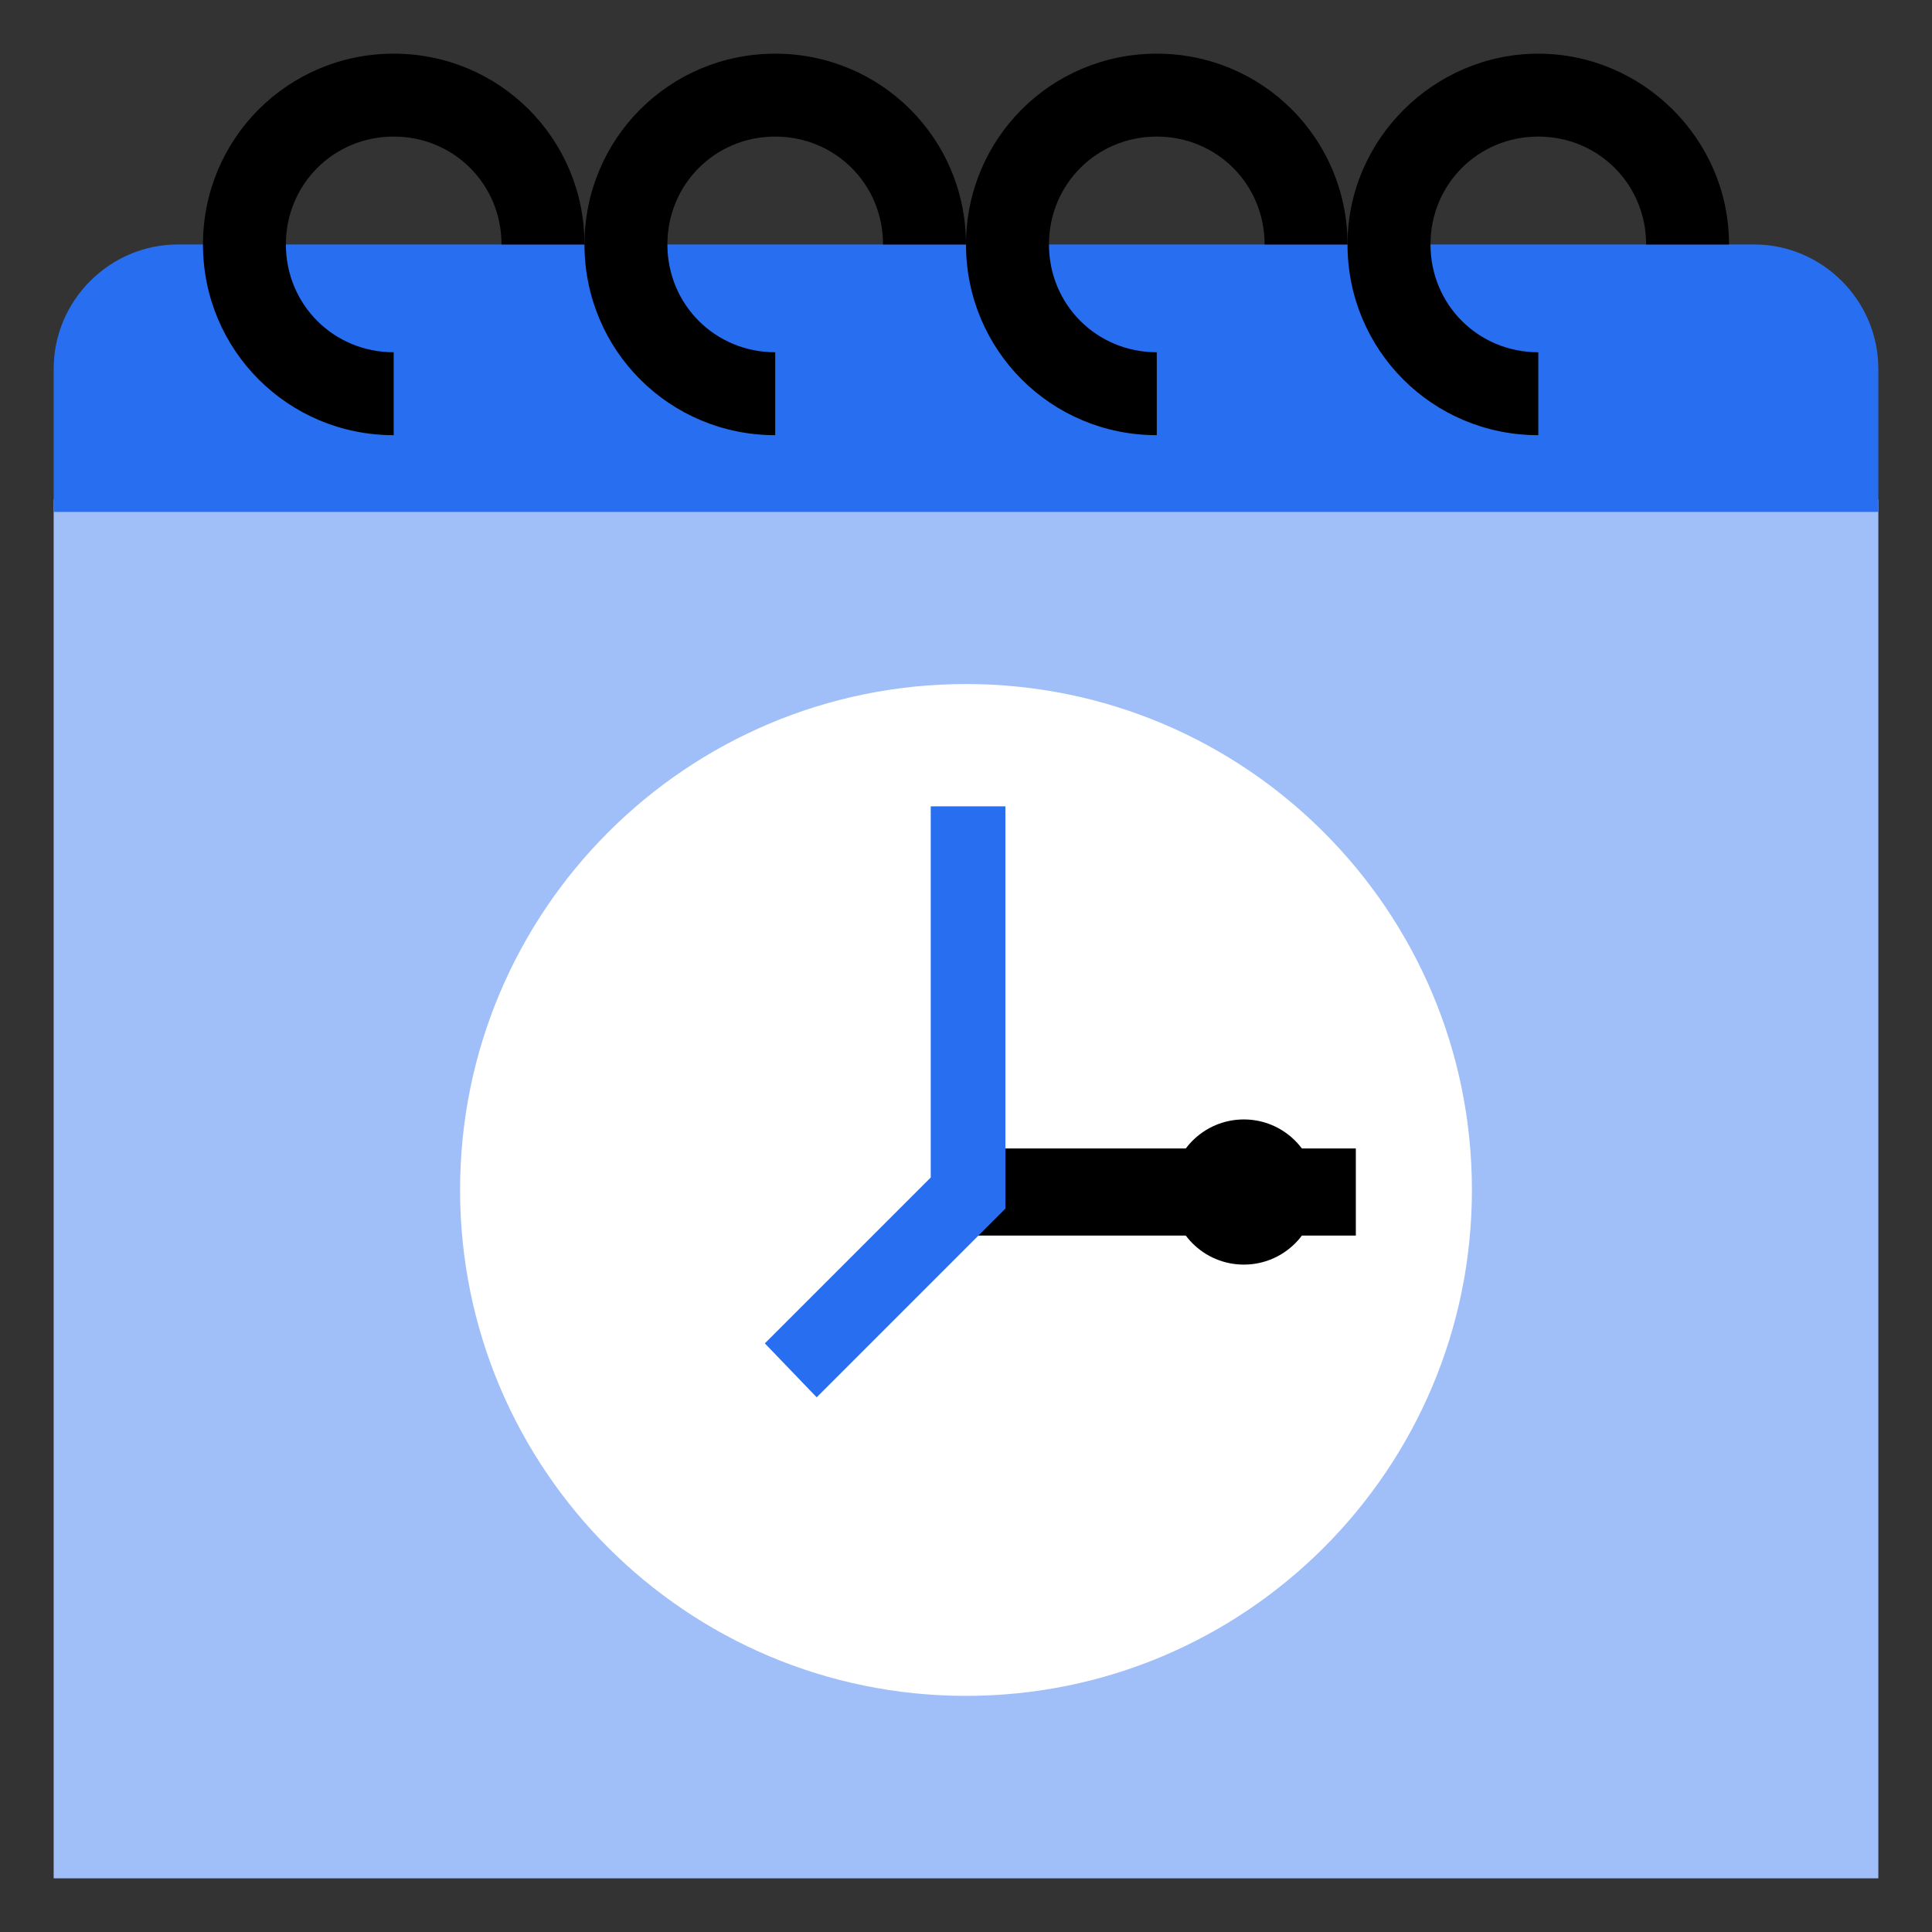 <svg width="36" height="36" viewBox="0 0 36 36" fill="none" xmlns="http://www.w3.org/2000/svg">
<rect x="0" y="0" width="36" height="36" fill="#333333" stroke="none"/>
<path d="M35 9.307H1V35H35V9.307Z" fill="#A0BFF8"/>
<path d="M35 9.539H1V6.873C1 5.598 2.043 4.555 3.318 4.555H32.682C33.957 4.555 35 5.598 35 6.873V9.539Z" fill="#276EF1"/>
<path d="M18 31.6C23.206 31.6 27.427 27.379 27.427 22.173C27.427 16.966 23.206 12.746 18 12.746C12.793 12.746 8.573 16.966 8.573 22.173C8.573 27.379 12.793 31.6 18 31.6Z" fill="white"/>
<path d="M25.264 21.4H18.039V23.023H25.264V21.4Z" fill="black"/>
<path d="M23.177 23.564C23.924 23.564 24.529 22.959 24.529 22.212C24.529 21.465 23.924 20.859 23.177 20.859C22.43 20.859 21.825 21.465 21.825 22.212C21.825 22.959 22.43 23.564 23.177 23.564Z" fill="black"/>
<path d="M7.336 8.109C5.366 8.109 3.782 6.525 3.782 4.555C3.782 2.584 5.366 1 7.336 1C9.307 1 10.891 2.584 10.891 4.555H9.345C9.345 3.434 8.457 2.545 7.336 2.545C6.216 2.545 5.327 3.434 5.327 4.555C5.327 5.675 6.216 6.564 7.336 6.564V8.109Z" fill="black"/>
<path d="M14.445 8.109C12.475 8.109 10.891 6.525 10.891 4.555C10.891 2.584 12.475 1 14.445 1C16.416 1 18 2.584 18 4.555H16.454C16.454 3.434 15.566 2.545 14.445 2.545C13.325 2.545 12.436 3.434 12.436 4.555C12.436 5.675 13.325 6.564 14.445 6.564V8.109Z" fill="black"/>
<path d="M21.555 8.109C19.584 8.109 18 6.525 18 4.555C18 2.584 19.584 1 21.555 1C23.525 1 25.109 2.584 25.109 4.555H23.564C23.564 3.434 22.675 2.545 21.555 2.545C20.434 2.545 19.546 3.434 19.546 4.555C19.546 5.675 20.434 6.564 21.555 6.564V8.109Z" fill="black"/>
<path d="M28.664 8.109C26.693 8.109 25.109 6.525 25.109 4.555C25.109 2.584 26.732 1 28.664 1C30.596 1 32.218 2.584 32.218 4.555H30.673C30.673 3.434 29.784 2.545 28.664 2.545C27.543 2.545 26.655 3.434 26.655 4.555C26.655 5.675 27.543 6.564 28.664 6.564V8.109Z" fill="black"/>
<path d="M15.218 26.037L14.252 25.032L17.343 21.941V15.025H18.734V22.521L15.218 26.037Z" fill="#276EF1"/>
</svg>
